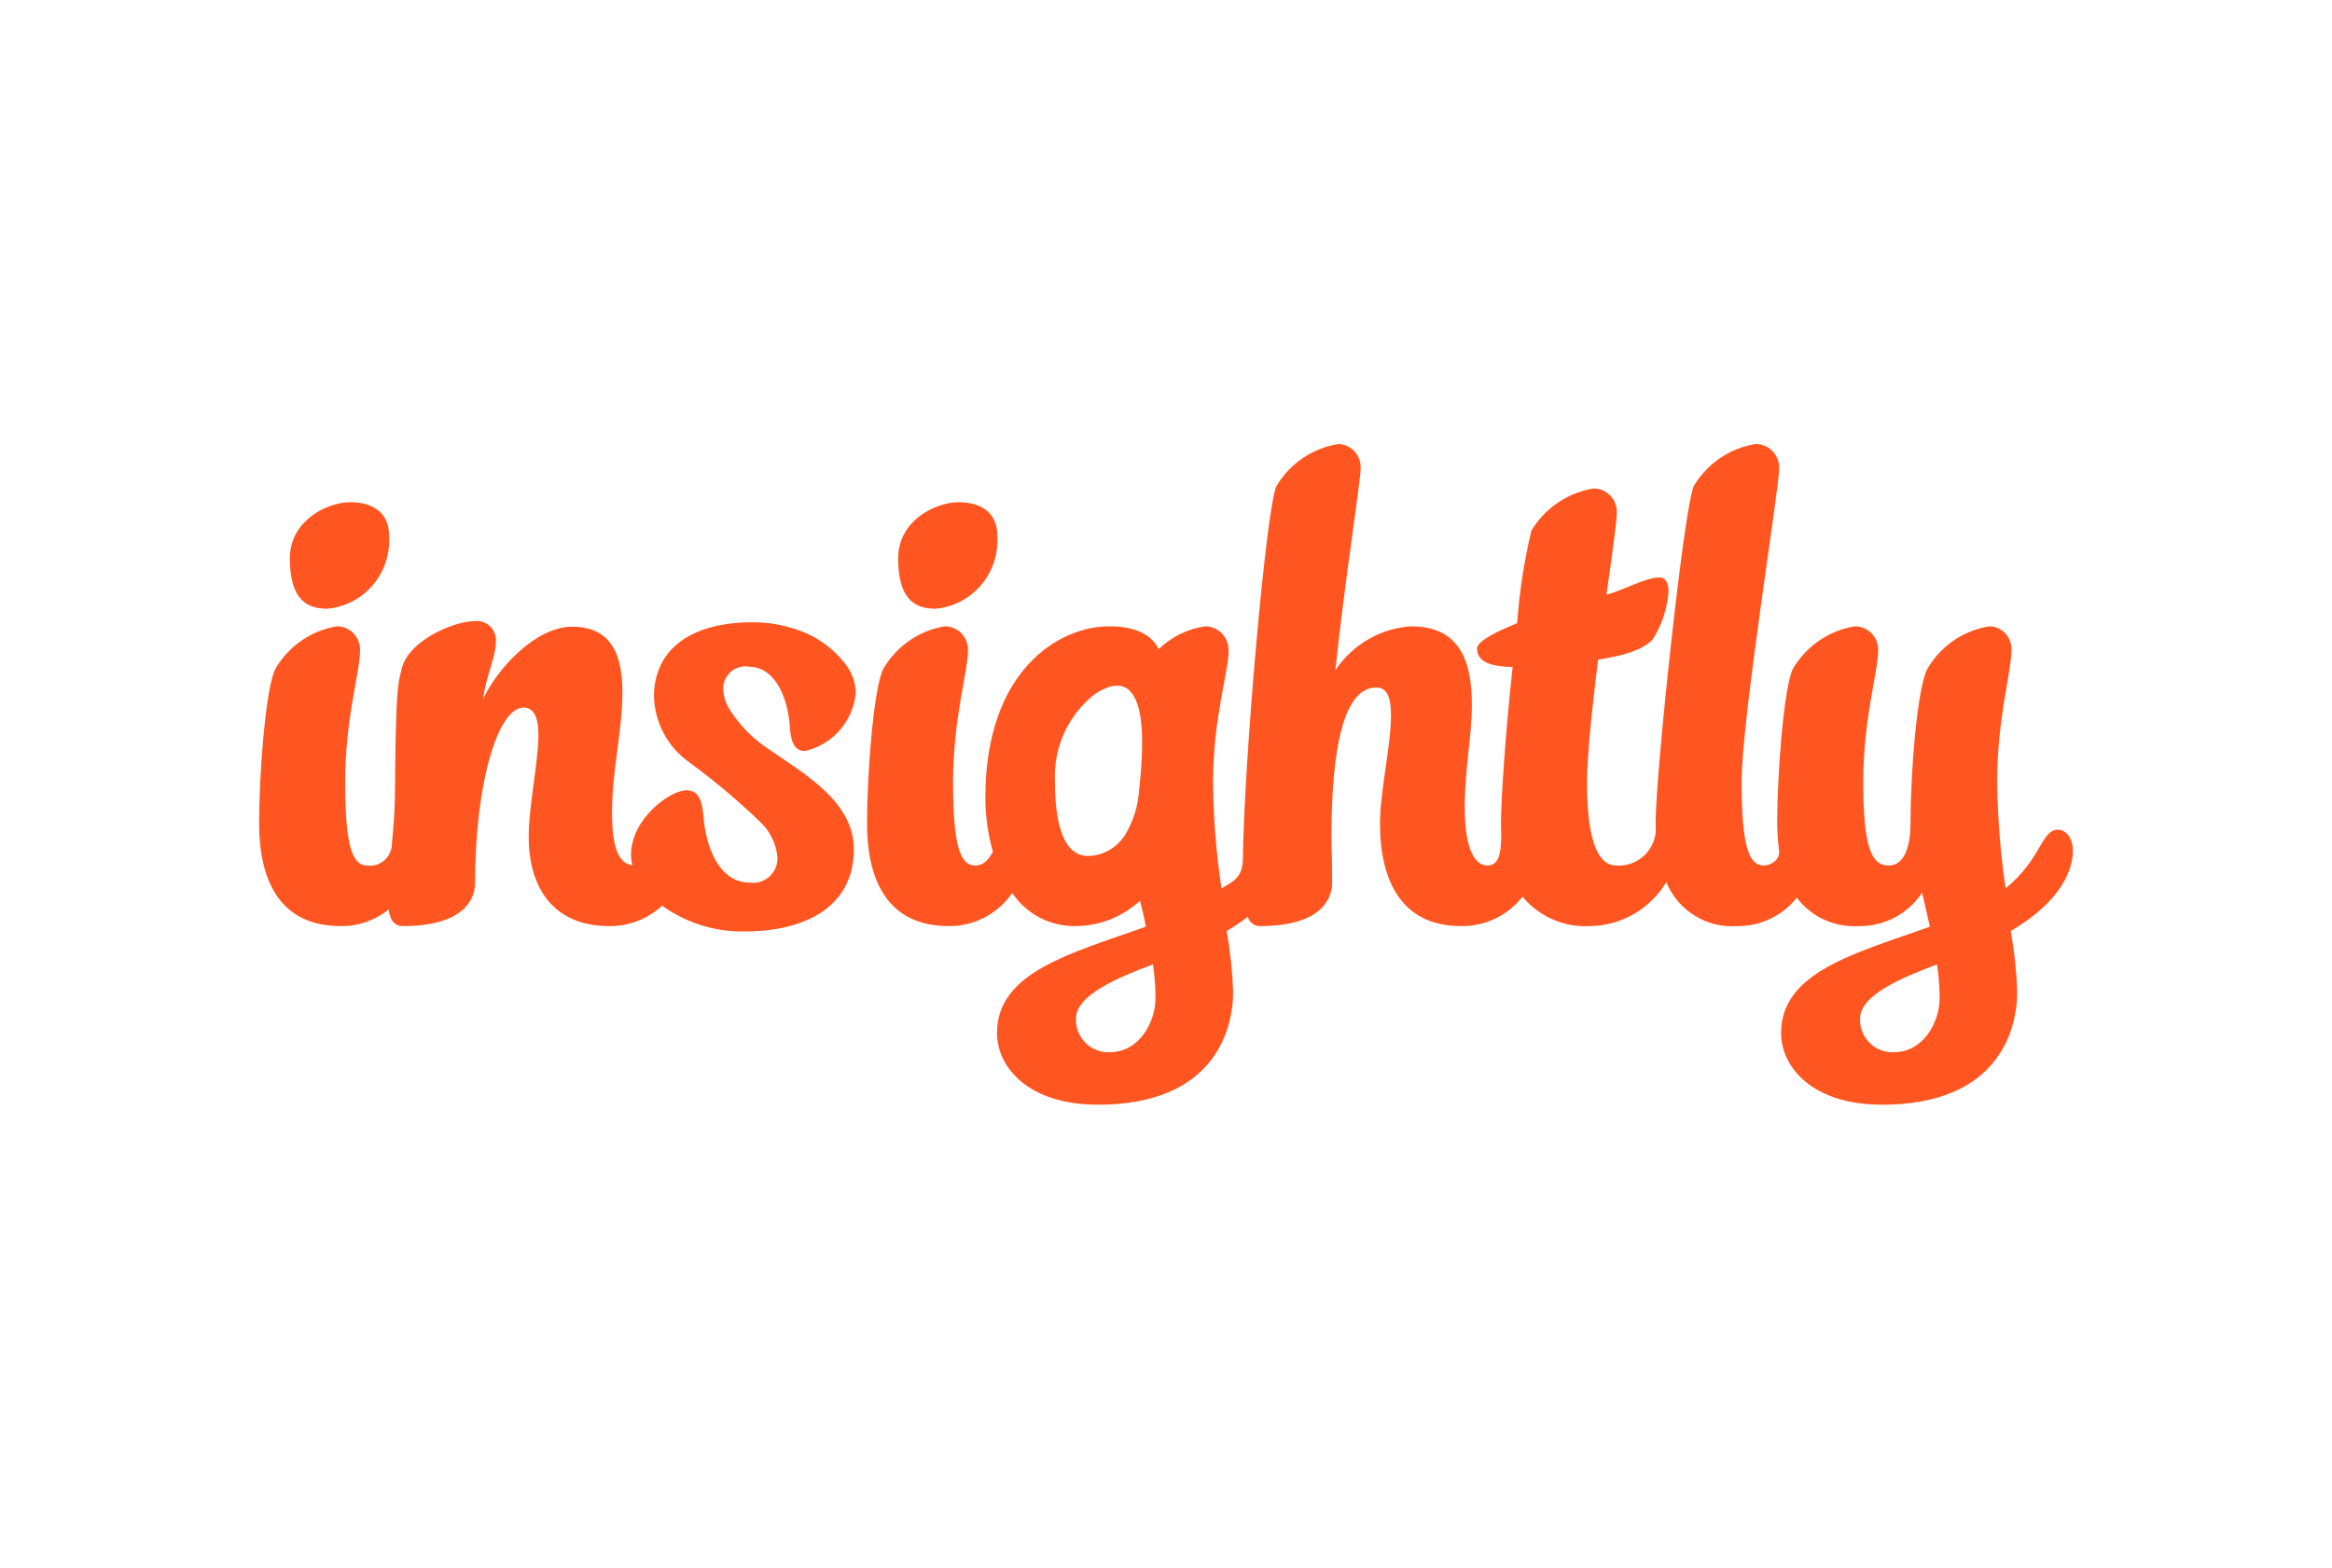 <svg width="180" height="121" viewBox="0 0 180 121" fill="none" xmlns="http://www.w3.org/2000/svg">
<g clip-path="url(#clip0_5003_4050)">
<path d="M160 65.662C160 64.614 159.401 64.041 158.851 64.041C157.553 64.041 157.603 66.283 154.806 68.573C154.409 65.855 154.192 63.114 154.157 60.367C154.157 55.453 155.256 51.828 155.256 50.253C155.276 50.013 155.247 49.771 155.171 49.543C155.095 49.315 154.974 49.105 154.815 48.926C154.656 48.748 154.462 48.604 154.246 48.504C154.03 48.404 153.796 48.349 153.558 48.345C152.567 48.497 151.623 48.872 150.793 49.441C149.964 50.011 149.271 50.76 148.764 51.636C147.966 53.163 147.466 59.747 147.466 63.516C147.466 65.09 147.116 66.808 145.767 66.808C144.42 66.808 143.82 65.281 143.82 60.367C143.82 55.453 144.969 51.828 144.969 50.253C144.983 50.006 144.946 49.759 144.862 49.527C144.777 49.295 144.647 49.083 144.478 48.904C144.31 48.725 144.107 48.583 143.882 48.487C143.657 48.391 143.415 48.342 143.171 48.345C142.182 48.504 141.24 48.881 140.412 49.45C139.584 50.018 138.889 50.765 138.378 51.636C137.678 53.163 137.178 59.747 137.178 63.516C137.183 64.189 137.226 64.862 137.307 65.53C137.313 65.585 137.318 65.629 137.324 65.672C137.396 66.355 136.713 66.808 136.131 66.808C134.982 66.808 134.432 65.281 134.432 60.367C134.432 55.453 137.329 37.754 137.329 36.179C137.339 35.933 137.299 35.688 137.214 35.458C137.128 35.228 136.997 35.017 136.83 34.839C136.662 34.661 136.461 34.519 136.238 34.422C136.014 34.324 135.774 34.273 135.531 34.271C134.547 34.423 133.607 34.793 132.778 35.353C131.95 35.914 131.253 36.652 130.737 37.515C129.988 39.09 127.791 59.747 127.791 63.516C127.791 63.745 127.798 63.971 127.807 64.196C127.736 64.95 127.375 65.646 126.803 66.134C126.23 66.623 125.492 66.864 124.745 66.808C123.497 66.808 122.498 65.281 122.498 60.367C122.498 58.363 122.898 54.642 123.347 50.921C125.394 50.587 126.693 50.205 127.542 49.394C128.27 48.268 128.7 46.97 128.79 45.626C128.79 45.148 128.641 44.576 128.091 44.576C126.992 44.576 125.394 45.529 123.996 45.911C124.446 42.763 124.795 40.235 124.795 39.614C124.809 39.368 124.773 39.12 124.688 38.889C124.604 38.656 124.473 38.444 124.305 38.266C124.136 38.087 123.933 37.945 123.708 37.849C123.483 37.752 123.241 37.704 122.997 37.706C122.014 37.865 121.077 38.237 120.25 38.797C119.422 39.356 118.725 40.091 118.204 40.95C117.643 43.301 117.276 45.694 117.105 48.106C115.308 48.822 114.009 49.537 114.009 50.062C114.009 51.207 115.308 51.445 116.755 51.493C116.206 56.502 115.857 61.703 115.857 63.564C115.857 63.641 115.862 63.716 115.863 63.793C115.863 63.803 115.859 63.806 115.859 63.817C115.913 65.452 115.854 66.808 114.808 66.808C113.909 66.808 113.06 65.71 113.06 62.323C113.06 59.27 113.61 56.884 113.61 54.404C113.61 51.16 112.76 48.345 108.915 48.345C107.75 48.42 106.618 48.764 105.606 49.352C104.593 49.939 103.727 50.753 103.073 51.732C103.772 45.053 105.021 37.181 105.021 36.179C105.036 35.94 105.005 35.7 104.927 35.474C104.85 35.248 104.728 35.039 104.57 34.861C104.412 34.684 104.22 34.54 104.005 34.438C103.791 34.337 103.559 34.28 103.322 34.271C102.338 34.423 101.398 34.793 100.569 35.353C99.741 35.914 99.044 36.651 98.528 37.515C97.75 39.048 96.027 58.656 95.936 66.255C95.939 67.774 95.125 68.063 94.284 68.573C93.873 65.857 93.656 63.115 93.634 60.367C93.634 55.453 94.834 51.828 94.834 50.253C94.843 50.007 94.804 49.761 94.718 49.531C94.632 49.301 94.502 49.091 94.334 48.913C94.166 48.735 93.965 48.593 93.742 48.495C93.519 48.397 93.278 48.346 93.035 48.345C91.681 48.529 90.422 49.148 89.44 50.11C88.991 49.203 87.992 48.345 85.595 48.345C81.8 48.345 76.057 51.685 76.057 61.56C76.057 62.978 76.253 64.389 76.637 65.753C76.314 66.319 75.935 66.808 75.264 66.808C74.116 66.808 73.566 65.281 73.566 60.367C73.566 55.453 74.715 51.828 74.715 50.253C74.729 50.006 74.692 49.759 74.608 49.527C74.523 49.295 74.393 49.083 74.225 48.904C74.056 48.725 73.853 48.583 73.628 48.487C73.403 48.391 73.161 48.342 72.917 48.345C71.936 48.507 71.003 48.887 70.183 49.455C69.364 50.024 68.677 50.769 68.173 51.636C67.424 53.163 66.924 59.747 66.924 63.564C66.924 67.953 68.522 71.483 73.217 71.483C74.179 71.494 75.129 71.268 75.985 70.824C76.841 70.38 77.578 69.732 78.132 68.935C78.673 69.733 79.4 70.383 80.249 70.828C81.098 71.272 82.042 71.497 82.998 71.483C84.845 71.482 86.625 70.785 87.992 69.527C88.142 70.148 88.341 70.863 88.441 71.531C82.698 73.582 76.956 75.014 76.956 79.736C76.956 82.361 79.353 85.271 84.746 85.271C93.684 85.271 95.183 79.546 95.183 76.54C95.126 74.972 94.959 73.409 94.683 71.865C95.248 71.534 95.791 71.168 96.311 70.769C96.37 70.972 96.49 71.15 96.655 71.279C96.82 71.407 97.022 71.479 97.23 71.483C101.924 71.483 102.822 69.432 102.822 68.143C102.822 66.379 102.773 65.472 102.773 64.614C102.773 60.033 103.172 53.068 106.219 53.068C107.117 53.068 107.367 53.926 107.367 55.214C107.367 57.504 106.518 61.131 106.518 63.564C106.518 67.953 108.166 71.483 112.76 71.483C113.672 71.5 114.575 71.305 115.401 70.912C116.226 70.518 116.951 69.938 117.519 69.216C118.156 69.98 118.96 70.583 119.868 70.976C120.776 71.37 121.762 71.544 122.748 71.483C123.928 71.466 125.086 71.146 126.112 70.554C127.138 69.962 127.999 69.117 128.616 68.097C129.063 69.17 129.831 70.074 130.812 70.681C131.793 71.289 132.937 71.569 134.084 71.483C134.965 71.495 135.837 71.304 136.635 70.925C137.432 70.547 138.135 69.99 138.69 69.297C139.25 70.03 139.978 70.613 140.812 70.994C141.645 71.375 142.558 71.543 143.471 71.483C144.434 71.501 145.386 71.275 146.241 70.825C147.096 70.375 147.825 69.716 148.364 68.907L148.963 71.531C143.221 73.582 137.478 75.014 137.478 79.736C137.478 82.361 139.875 85.271 145.269 85.271C154.207 85.271 155.705 79.546 155.705 76.54C155.648 74.972 155.482 73.409 155.206 71.865C159.251 69.48 160 66.999 160 65.662ZM87.916 61.064C87.834 62.251 87.471 63.4 86.859 64.415C86.582 64.864 86.209 65.245 85.768 65.529C85.326 65.812 84.827 65.991 84.307 66.053C83.518 66.137 81.428 66.188 81.428 60.285C81.37 58.993 81.622 57.705 82.163 56.533C82.704 55.361 83.518 54.34 84.535 53.557L84.534 53.554C89.128 50.606 88.142 58.897 87.916 61.064ZM85.695 81.216C85.35 81.238 85.004 81.188 84.68 81.068C84.355 80.948 84.059 80.761 83.81 80.519C83.561 80.276 83.365 79.984 83.234 79.66C83.102 79.337 83.039 78.989 83.048 78.64C83.048 76.827 86.194 75.49 88.991 74.441C89.123 75.293 89.189 76.154 89.19 77.017C89.19 79.021 87.842 81.216 85.695 81.216ZM146.217 81.216C145.873 81.238 145.527 81.188 145.203 81.068C144.878 80.948 144.582 80.761 144.333 80.519C144.084 80.276 143.887 79.984 143.756 79.661C143.625 79.337 143.561 78.989 143.57 78.64C143.57 76.827 146.716 75.49 149.513 74.441C149.645 75.293 149.712 76.154 149.713 77.017C149.713 79.021 148.364 81.216 146.217 81.216ZM72.208 46.986C70.766 46.986 69.326 46.427 69.326 43.095C69.326 40.143 72.26 38.764 73.996 38.764C75.589 38.764 76.98 39.477 76.98 41.333C77.076 42.721 76.63 44.092 75.737 45.149C74.844 46.207 73.577 46.867 72.208 46.986ZM22.374 43.094C22.374 40.142 25.309 38.763 27.049 38.763C28.641 38.763 30.032 39.477 30.032 41.332C30.128 42.72 29.681 44.091 28.788 45.148C27.895 46.206 26.628 46.865 25.259 46.985C23.817 46.985 22.374 46.426 22.374 43.094ZM65.906 65.566C65.906 69.802 62.446 71.898 57.427 71.898C55.165 71.93 52.951 71.233 51.105 69.909C49.985 70.949 48.513 71.513 46.994 71.483C43.004 71.483 40.81 68.863 40.81 64.575C40.81 62.145 41.558 58.856 41.558 56.713C41.558 55.474 41.258 54.616 40.41 54.616C38.416 54.616 36.67 60.524 36.67 68.147C36.67 69.435 35.772 71.483 31.085 71.483C30.419 71.483 30.111 71.01 29.996 70.204C28.944 71.051 27.636 71.503 26.292 71.483C21.598 71.483 20 67.953 20 63.564C20 59.747 20.499 53.163 21.249 51.636C21.753 50.769 22.439 50.024 23.259 49.455C24.079 48.886 25.012 48.507 25.993 48.345C26.237 48.342 26.479 48.391 26.704 48.487C26.929 48.583 27.132 48.725 27.3 48.904C27.469 49.083 27.599 49.295 27.683 49.527C27.768 49.759 27.804 50.006 27.791 50.253C27.791 51.828 26.642 55.453 26.642 60.367C26.642 65.281 27.191 66.808 28.34 66.808C28.77 66.867 29.206 66.755 29.556 66.497C29.907 66.238 30.145 65.852 30.222 65.419C30.343 64.167 30.463 62.825 30.486 61.478C30.536 53.663 30.686 52.805 30.985 51.71C31.433 49.471 35.024 47.945 36.62 47.945C36.848 47.916 37.079 47.94 37.295 48.017C37.511 48.093 37.707 48.22 37.867 48.386C38.026 48.553 38.146 48.755 38.215 48.976C38.284 49.197 38.302 49.431 38.266 49.661C38.266 50.662 37.568 52.043 37.269 53.996C38.416 51.519 41.408 48.374 44.151 48.374C47.243 48.374 48.041 50.614 48.041 53.425C48.041 56.426 47.243 59.428 47.243 62.717C47.243 65.601 47.811 66.654 48.815 66.787C48.746 66.525 48.709 66.256 48.704 65.986C48.704 63.239 51.677 61.004 52.993 61.004C53.919 61.004 54.211 61.796 54.308 63.099C54.323 63.298 54.347 63.51 54.378 63.726C54.657 65.675 55.628 68.126 57.866 68.126C58.138 68.167 58.416 68.145 58.68 68.065C58.943 67.984 59.186 67.845 59.391 67.659C59.596 67.472 59.757 67.242 59.864 66.985C59.971 66.728 60.021 66.45 60.01 66.171C59.909 65.119 59.428 64.142 58.66 63.426C56.935 61.77 55.103 60.231 53.177 58.82C52.363 58.244 51.694 57.483 51.225 56.596C50.756 55.71 50.5 54.724 50.477 53.719C50.473 52.894 50.652 52.078 51.002 51.332C52.076 49.096 54.73 48.002 58.205 48.033C59.295 48.04 60.377 48.221 61.411 48.571C62.972 49.058 64.342 50.032 65.325 51.353C65.779 51.968 66.035 52.709 66.058 53.476C65.956 54.548 65.521 55.56 64.817 56.367C64.112 57.174 63.174 57.735 62.136 57.97C61.297 57.962 61.039 57.24 60.961 56.055C60.93 55.599 60.863 55.146 60.76 54.701C60.393 53.115 59.514 51.472 57.778 51.457C57.531 51.419 57.279 51.436 57.039 51.508C56.8 51.579 56.579 51.703 56.392 51.871C56.205 52.039 56.057 52.247 55.959 52.479C55.86 52.712 55.813 52.964 55.821 53.216C55.86 53.853 56.081 54.464 56.456 54.975C57.194 56.078 58.137 57.024 59.233 57.761C62.174 59.787 65.906 61.882 65.906 65.566Z" fill="#FF5621"/>
</g>
<defs>
<clipPath id="clip0_5003_4050">
<rect width="140" height="51" fill="white" transform="translate(20 34.271)"/>
</clipPath>
</defs>
</svg>

